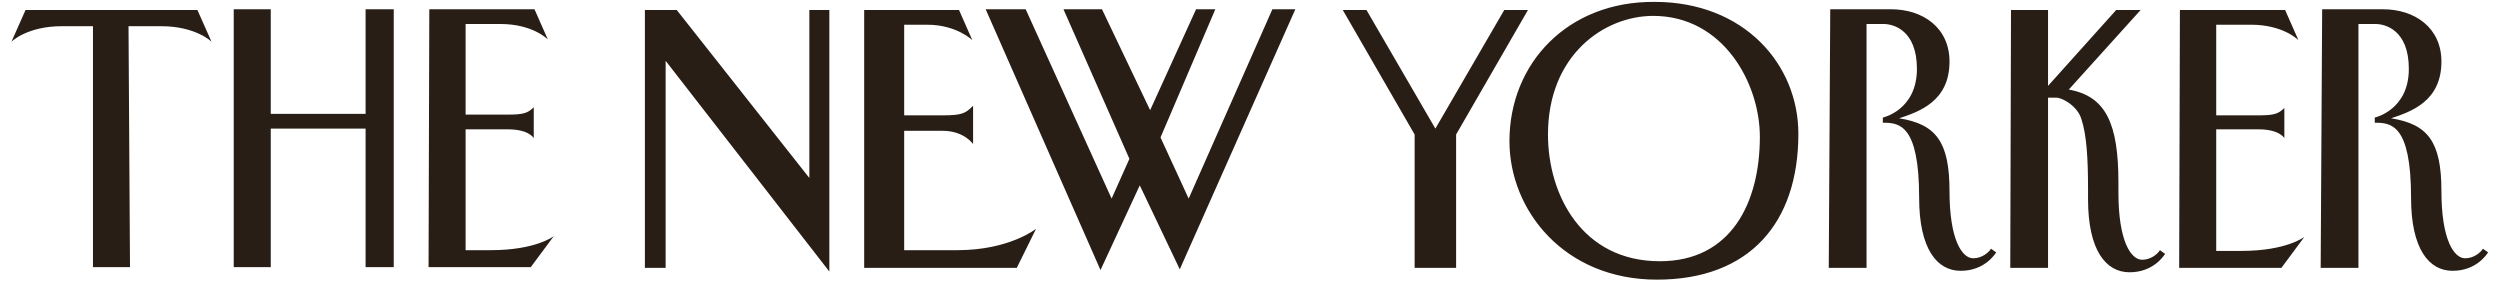 <?xml version="1.0" encoding="UTF-8"?> <svg xmlns="http://www.w3.org/2000/svg" xmlns:xlink="http://www.w3.org/1999/xlink" width="189px" height="22px" viewBox="0 0 189 22" version="1.1"><title>the-new-yorker</title><g id="Symbols" stroke="none" stroke-width="1" fill="none" fill-rule="evenodd"><g id="As-Seen-On" transform="translate(-1072, -111)" fill="#281E16" fill-rule="nonzero"><path d="M1089.669,111.7 L1092.47,111.7 L1092.47,119.609 L1099.639,119.609 L1099.639,111.7 L1101.767,111.7 L1101.767,131.194 L1099.639,131.194 L1099.639,120.723 L1092.47,120.723 L1092.47,131.194 L1089.669,131.194 L1089.669,111.7 Z M1120.754,131.25 L1122.322,131.25 L1122.322,115.598 L1134.699,131.528 L1134.699,111.755 L1133.187,111.755 L1133.187,124.455 L1123.162,111.755 L1120.754,111.755 L1120.754,131.25 Z M1137.332,131.25 L1148.869,131.25 L1150.326,128.298 C1150.326,128.298 1148.309,129.913 1144.389,129.913 C1143.605,129.913 1140.356,129.913 1140.356,129.913 L1140.356,120.89 C1140.356,120.89 1141.644,120.89 1143.269,120.89 C1144.893,120.89 1145.565,121.892 1145.565,121.892 L1145.565,118.996 C1145.005,119.553 1144.781,119.72 1143.269,119.72 C1141.812,119.72 1140.356,119.72 1140.356,119.72 L1140.356,112.869 C1140.356,112.869 1140.524,112.869 1142.092,112.869 C1144.333,112.869 1145.509,114.039 1145.509,114.039 L1144.501,111.755 L1137.332,111.755 L1137.332,131.25 Z M1236.745,131.25 L1244.474,131.25 L1246.211,128.91 C1246.211,128.91 1244.867,129.969 1241.45,129.969 C1240.666,129.969 1239.546,129.969 1239.546,129.969 L1239.546,120.778 C1239.546,120.778 1241.058,120.778 1242.738,120.778 C1244.362,120.778 1244.698,121.447 1244.698,121.447 L1244.698,119.163 C1244.25,119.609 1243.914,119.72 1242.738,119.72 C1241.282,119.72 1239.546,119.72 1239.546,119.72 L1239.546,112.869 C1239.546,112.869 1240.554,112.869 1242.178,112.869 C1244.642,112.869 1245.763,114.039 1245.763,114.039 L1244.755,111.755 L1236.801,111.755 L1236.745,131.25 Z M1104.399,131.194 L1112.128,131.194 L1113.865,128.855 C1113.865,128.855 1112.52,129.913 1109.104,129.913 C1108.32,129.913 1107.2,129.913 1107.2,129.913 L1107.2,120.778 C1107.2,120.778 1108.712,120.778 1110.392,120.778 C1112.016,120.778 1112.352,121.447 1112.352,121.447 L1112.352,119.108 C1111.904,119.553 1111.568,119.664 1110.392,119.664 C1108.936,119.664 1107.2,119.664 1107.2,119.664 L1107.2,112.814 C1107.2,112.814 1108.208,112.814 1109.832,112.814 C1112.296,112.814 1113.417,113.983 1113.417,113.983 L1112.408,111.7 L1104.455,111.7 L1104.399,131.194 Z M1081.716,112.981 C1081.716,112.981 1082.5,112.981 1084.181,112.981 C1086.813,112.981 1087.989,114.15 1087.989,114.15 L1086.925,111.755 L1081.772,111.755 L1073.931,111.755 L1072.867,114.15 C1072.867,114.15 1074.043,112.981 1076.676,112.981 C1078.412,112.981 1078.468,112.981 1079.028,112.981 L1079.028,131.194 L1081.828,131.194 L1081.716,112.981 Z M1155.198,131.417 L1158.167,125.012 L1161.191,131.361 L1169.928,111.7 L1168.192,111.7 L1161.863,126.014 L1159.735,121.391 L1163.879,111.7 L1162.423,111.7 L1158.951,119.33 L1155.31,111.7 L1152.398,111.7 L1157.383,123.006 L1156.038,126.014 L1149.541,111.7 L1146.517,111.7 L1155.198,131.417 Z M1186.114,121.67 C1186.114,126.905 1190.259,132.141 1197.26,132.141 C1204.261,132.141 1207.957,127.852 1207.957,121.113 C1207.957,115.877 1203.869,111.143 1197.092,111.143 C1190.539,111.087 1186.114,115.766 1186.114,121.67 Z M1196.98,112.201 C1202.301,112.201 1205.045,117.325 1205.045,121.335 C1205.045,126.348 1202.861,130.749 1197.484,130.749 C1191.603,130.749 1189.027,125.736 1189.027,121.168 C1189.027,115.153 1193.283,112.201 1196.98,112.201 L1196.98,112.201 Z M1210.254,131.25 L1213.11,131.25 L1213.11,112.814 C1213.11,112.814 1214.23,112.814 1214.398,112.814 C1215.126,112.814 1216.919,113.259 1216.919,116.211 C1216.919,119.33 1214.342,119.887 1214.342,119.887 L1214.342,120.277 C1215.575,120.277 1217.087,120.389 1217.087,125.958 C1217.087,129.802 1218.431,131.473 1220.223,131.473 C1222.015,131.473 1222.8,130.247 1222.912,130.08 L1222.519,129.802 C1222.351,130.08 1221.847,130.526 1221.175,130.526 C1220.335,130.526 1219.383,129.133 1219.383,125.457 C1219.383,121.725 1218.375,120.389 1215.575,119.943 C1217.087,119.442 1219.383,118.662 1219.383,115.654 C1219.383,113.092 1217.367,111.7 1214.958,111.7 C1213.166,111.7 1210.366,111.7 1210.366,111.7 L1210.254,131.25 Z M1247.443,131.25 L1250.299,131.25 L1250.299,112.814 C1250.299,112.814 1251.419,112.814 1251.587,112.814 C1252.316,112.814 1254.108,113.259 1254.108,116.211 C1254.108,119.33 1251.531,119.887 1251.531,119.887 L1251.531,120.277 C1252.764,120.277 1254.276,120.389 1254.276,125.958 C1254.276,129.802 1255.62,131.473 1257.412,131.473 C1259.204,131.473 1259.989,130.247 1260.101,130.08 L1259.709,129.802 C1259.541,130.08 1259.036,130.526 1258.364,130.526 C1257.524,130.526 1256.572,129.133 1256.572,125.457 C1256.572,121.725 1255.564,120.389 1252.764,119.943 C1254.276,119.442 1256.572,118.662 1256.572,115.654 C1256.572,113.092 1254.556,111.7 1252.148,111.7 C1250.355,111.7 1247.555,111.7 1247.555,111.7 L1247.443,131.25 Z M1232.153,124.789 C1232.153,120.333 1231.201,118.272 1228.4,117.771 L1233.833,111.755 L1231.985,111.755 L1226.832,117.492 L1226.832,111.755 L1224.032,111.755 L1223.976,131.25 L1226.832,131.25 L1226.832,118.383 L1227.448,118.383 C1227.952,118.383 1229.072,119.052 1229.352,119.999 C1229.744,121.168 1229.856,122.951 1229.856,125.29 L1229.856,126.07 C1229.856,129.913 1231.201,131.584 1232.993,131.584 C1234.785,131.584 1235.569,130.359 1235.681,130.192 L1235.289,129.913 C1235.121,130.192 1234.617,130.637 1233.945,130.637 C1233.105,130.637 1232.153,129.245 1232.153,125.569 L1232.153,124.789 Z M1182.082,131.25 L1182.082,121.168 L1187.515,111.755 L1185.722,111.755 L1180.514,120.723 L1175.305,111.755 L1173.513,111.755 L1178.946,121.168 L1178.946,131.25 L1182.082,131.25 Z" id="the-new-yorker"></path></g><g id="Japanese_Wave_Pattern"></g></g></svg> 